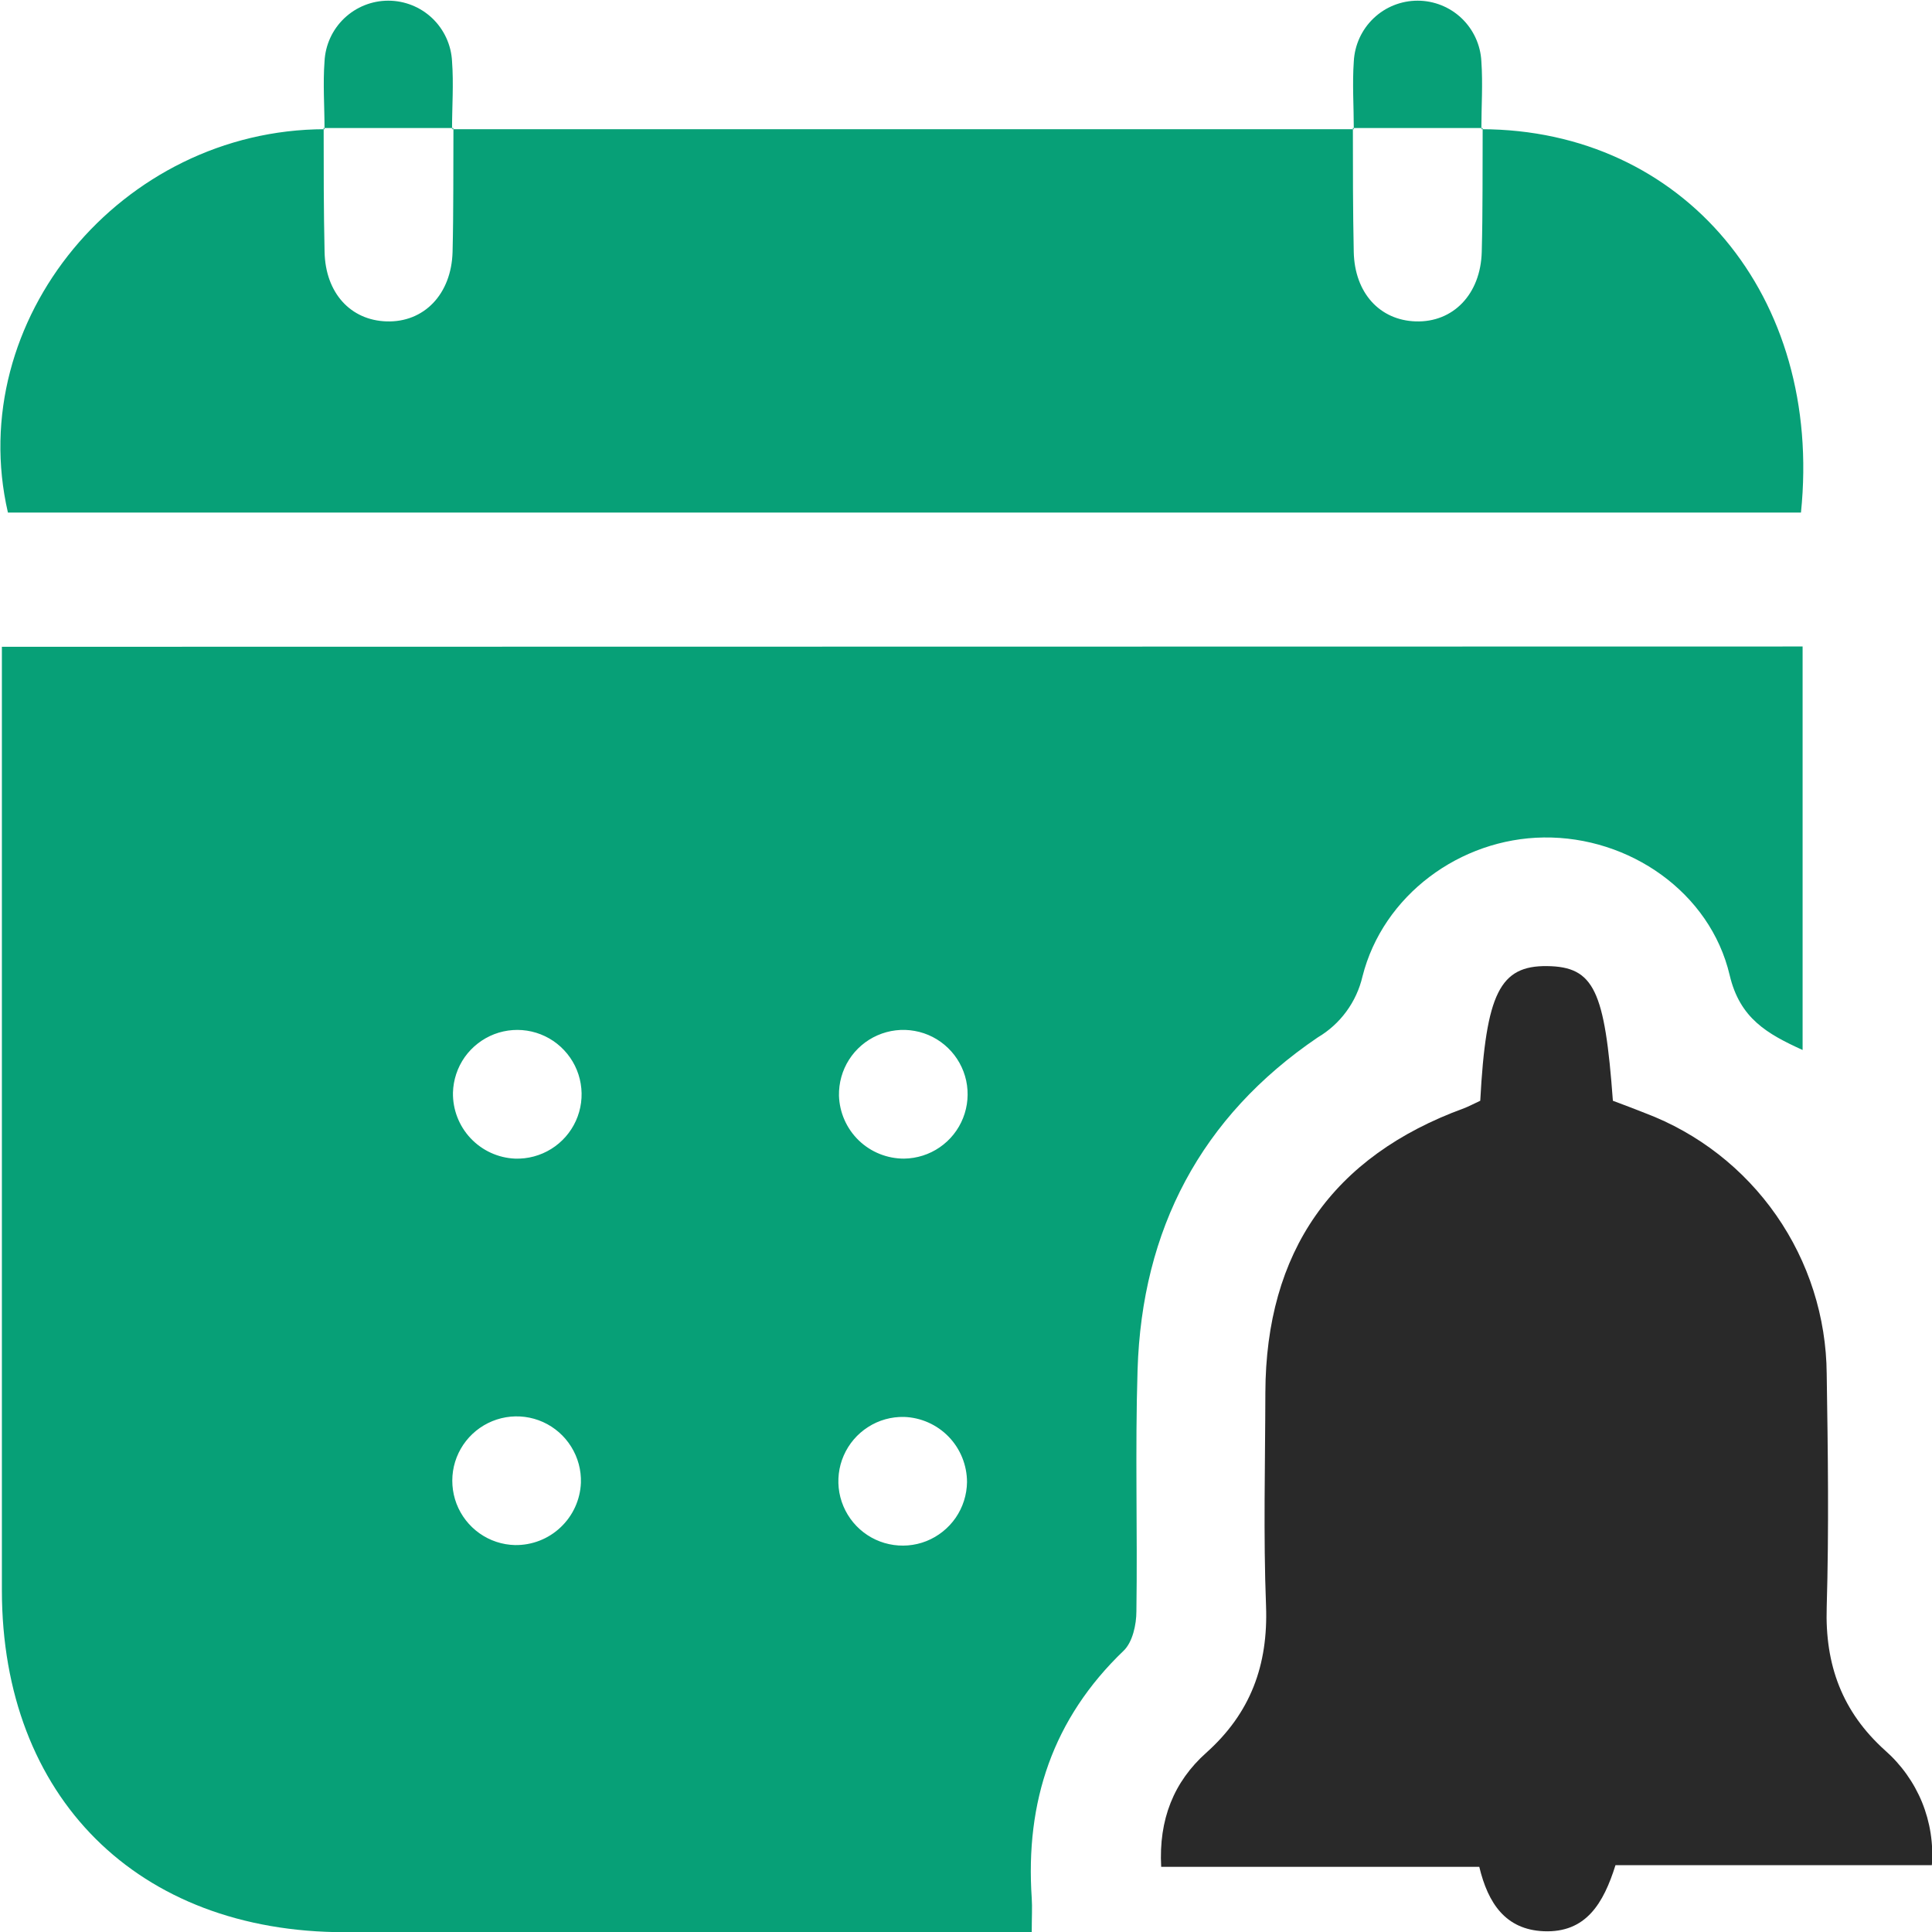 <svg width="40" height="40" viewBox="0 0 40 40" fill="none" xmlns="http://www.w3.org/2000/svg">
<g clip-path="url(#clip0_663_5350)">
<path d="M37.321 13.385V21.739C36.591 21.406 36.022 21.088 35.811 20.19C35.408 18.476 33.735 17.317 31.963 17.339C30.23 17.36 28.634 18.535 28.209 20.215C28.148 20.478 28.034 20.725 27.875 20.942C27.716 21.159 27.514 21.342 27.282 21.479C24.862 23.122 23.642 25.455 23.552 28.363C23.5 30.029 23.552 31.694 23.528 33.36C23.528 33.638 23.448 33.999 23.264 34.176C21.795 35.583 21.226 37.304 21.361 39.299C21.374 39.491 21.361 39.684 21.361 40.004H20.455C16.016 40.004 11.577 40.004 7.137 40.004C2.846 40.004 0.042 37.207 0.039 32.927C0.039 26.681 0.039 20.435 0.039 14.189V13.391L37.321 13.385ZM10.663 23.988C10.927 23.997 11.188 23.927 11.412 23.788C11.636 23.649 11.814 23.446 11.923 23.206C12.032 22.965 12.067 22.698 12.023 22.437C11.98 22.177 11.86 21.935 11.679 21.743C11.498 21.55 11.264 21.416 11.007 21.357C10.75 21.298 10.481 21.317 10.234 21.411C9.988 21.506 9.775 21.671 9.622 21.886C9.47 22.102 9.385 22.358 9.378 22.622C9.372 22.972 9.503 23.311 9.743 23.566C9.983 23.821 10.313 23.973 10.663 23.988ZM18.719 23.988C18.983 23.984 19.24 23.903 19.457 23.753C19.675 23.603 19.843 23.392 19.94 23.146C20.037 22.901 20.059 22.632 20.004 22.374C19.948 22.116 19.817 21.88 19.627 21.697C19.437 21.513 19.197 21.39 18.937 21.344C18.677 21.297 18.41 21.329 18.168 21.435C17.926 21.541 17.721 21.716 17.579 21.939C17.437 22.161 17.365 22.421 17.37 22.685C17.381 23.035 17.528 23.367 17.78 23.611C18.032 23.854 18.369 23.989 18.719 23.988ZM12.027 30.702C12.036 30.438 11.966 30.177 11.826 29.953C11.687 29.729 11.484 29.551 11.243 29.442C11.003 29.334 10.736 29.299 10.475 29.343C10.215 29.387 9.974 29.507 9.782 29.688C9.59 29.869 9.456 30.103 9.397 30.361C9.339 30.618 9.358 30.887 9.452 31.134C9.547 31.381 9.712 31.593 9.928 31.746C10.143 31.898 10.399 31.983 10.663 31.989C11.013 31.994 11.352 31.863 11.606 31.622C11.861 31.382 12.012 31.052 12.027 30.702ZM18.719 29.336C18.455 29.33 18.195 29.402 17.973 29.545C17.75 29.687 17.575 29.892 17.469 30.134C17.363 30.375 17.332 30.643 17.378 30.903C17.425 31.163 17.548 31.403 17.731 31.593C17.914 31.783 18.15 31.915 18.408 31.97C18.666 32.026 18.935 32.004 19.18 31.907C19.425 31.809 19.636 31.641 19.786 31.424C19.936 31.206 20.017 30.949 20.021 30.685C20.02 30.335 19.885 29.999 19.642 29.747C19.399 29.496 19.068 29.348 18.719 29.336Z" fill="#07A077"/>
<path d="M30.673 2.675C34.855 2.684 37.748 6.13 37.287 10.612H0.164C-0.755 6.633 2.508 2.682 6.725 2.675L6.701 2.65C6.701 3.506 6.701 4.361 6.72 5.215C6.738 6.07 7.262 6.631 8.003 6.654C8.775 6.679 9.346 6.095 9.37 5.215C9.391 4.361 9.383 3.506 9.388 2.65L9.366 2.675H28.031L28.01 2.65C28.01 3.506 28.01 4.361 28.028 5.215C28.046 6.07 28.571 6.631 29.311 6.654C30.084 6.679 30.655 6.093 30.678 5.215C30.701 4.338 30.692 3.506 30.697 2.65L30.673 2.675Z" fill="#07A077"/>
<path d="M30.647 22.79C30.766 20.562 31.056 19.991 32.03 20.002C33.004 20.014 33.225 20.502 33.393 22.79C33.608 22.87 33.838 22.957 34.059 23.045C35.158 23.46 36.105 24.198 36.776 25.162C37.447 26.126 37.811 27.27 37.82 28.445C37.845 30.054 37.867 31.666 37.82 33.275C37.782 34.469 38.139 35.44 39.029 36.241C39.363 36.535 39.625 36.902 39.794 37.314C39.962 37.727 40.031 38.172 39.997 38.616H33.447C33.199 39.406 32.836 40.022 31.958 39.984C31.171 39.949 30.808 39.407 30.627 38.651H24.041C23.988 37.669 24.302 36.889 24.975 36.288C25.892 35.468 26.257 34.474 26.212 33.25C26.155 31.781 26.195 30.307 26.198 28.835C26.207 25.915 27.588 23.939 30.314 22.944C30.417 22.905 30.515 22.85 30.647 22.79Z" fill="#292929"/>
<path d="M6.719 2.675C6.719 2.206 6.684 1.736 6.719 1.27C6.736 0.931 6.882 0.612 7.128 0.378C7.374 0.144 7.7 0.014 8.039 0.014C8.378 0.014 8.704 0.144 8.95 0.378C9.195 0.612 9.342 0.931 9.359 1.27C9.394 1.736 9.359 2.206 9.359 2.675L9.381 2.651H6.695L6.719 2.675Z" fill="#07A077"/>
<path d="M28.029 2.675C28.029 2.206 27.996 1.736 28.029 1.27C28.047 0.931 28.193 0.612 28.439 0.378C28.684 0.144 29.011 0.014 29.35 0.014C29.689 0.014 30.015 0.144 30.261 0.378C30.506 0.612 30.653 0.931 30.67 1.27C30.703 1.736 30.67 2.206 30.67 2.675L30.693 2.651H28.008L28.029 2.675Z" fill="#07A077"/>
</g>
<defs>
<clipPath id="clip0_663_5350">
<rect width="40" height="40" fill="white"/>
</clipPath>
</defs>
</svg>
